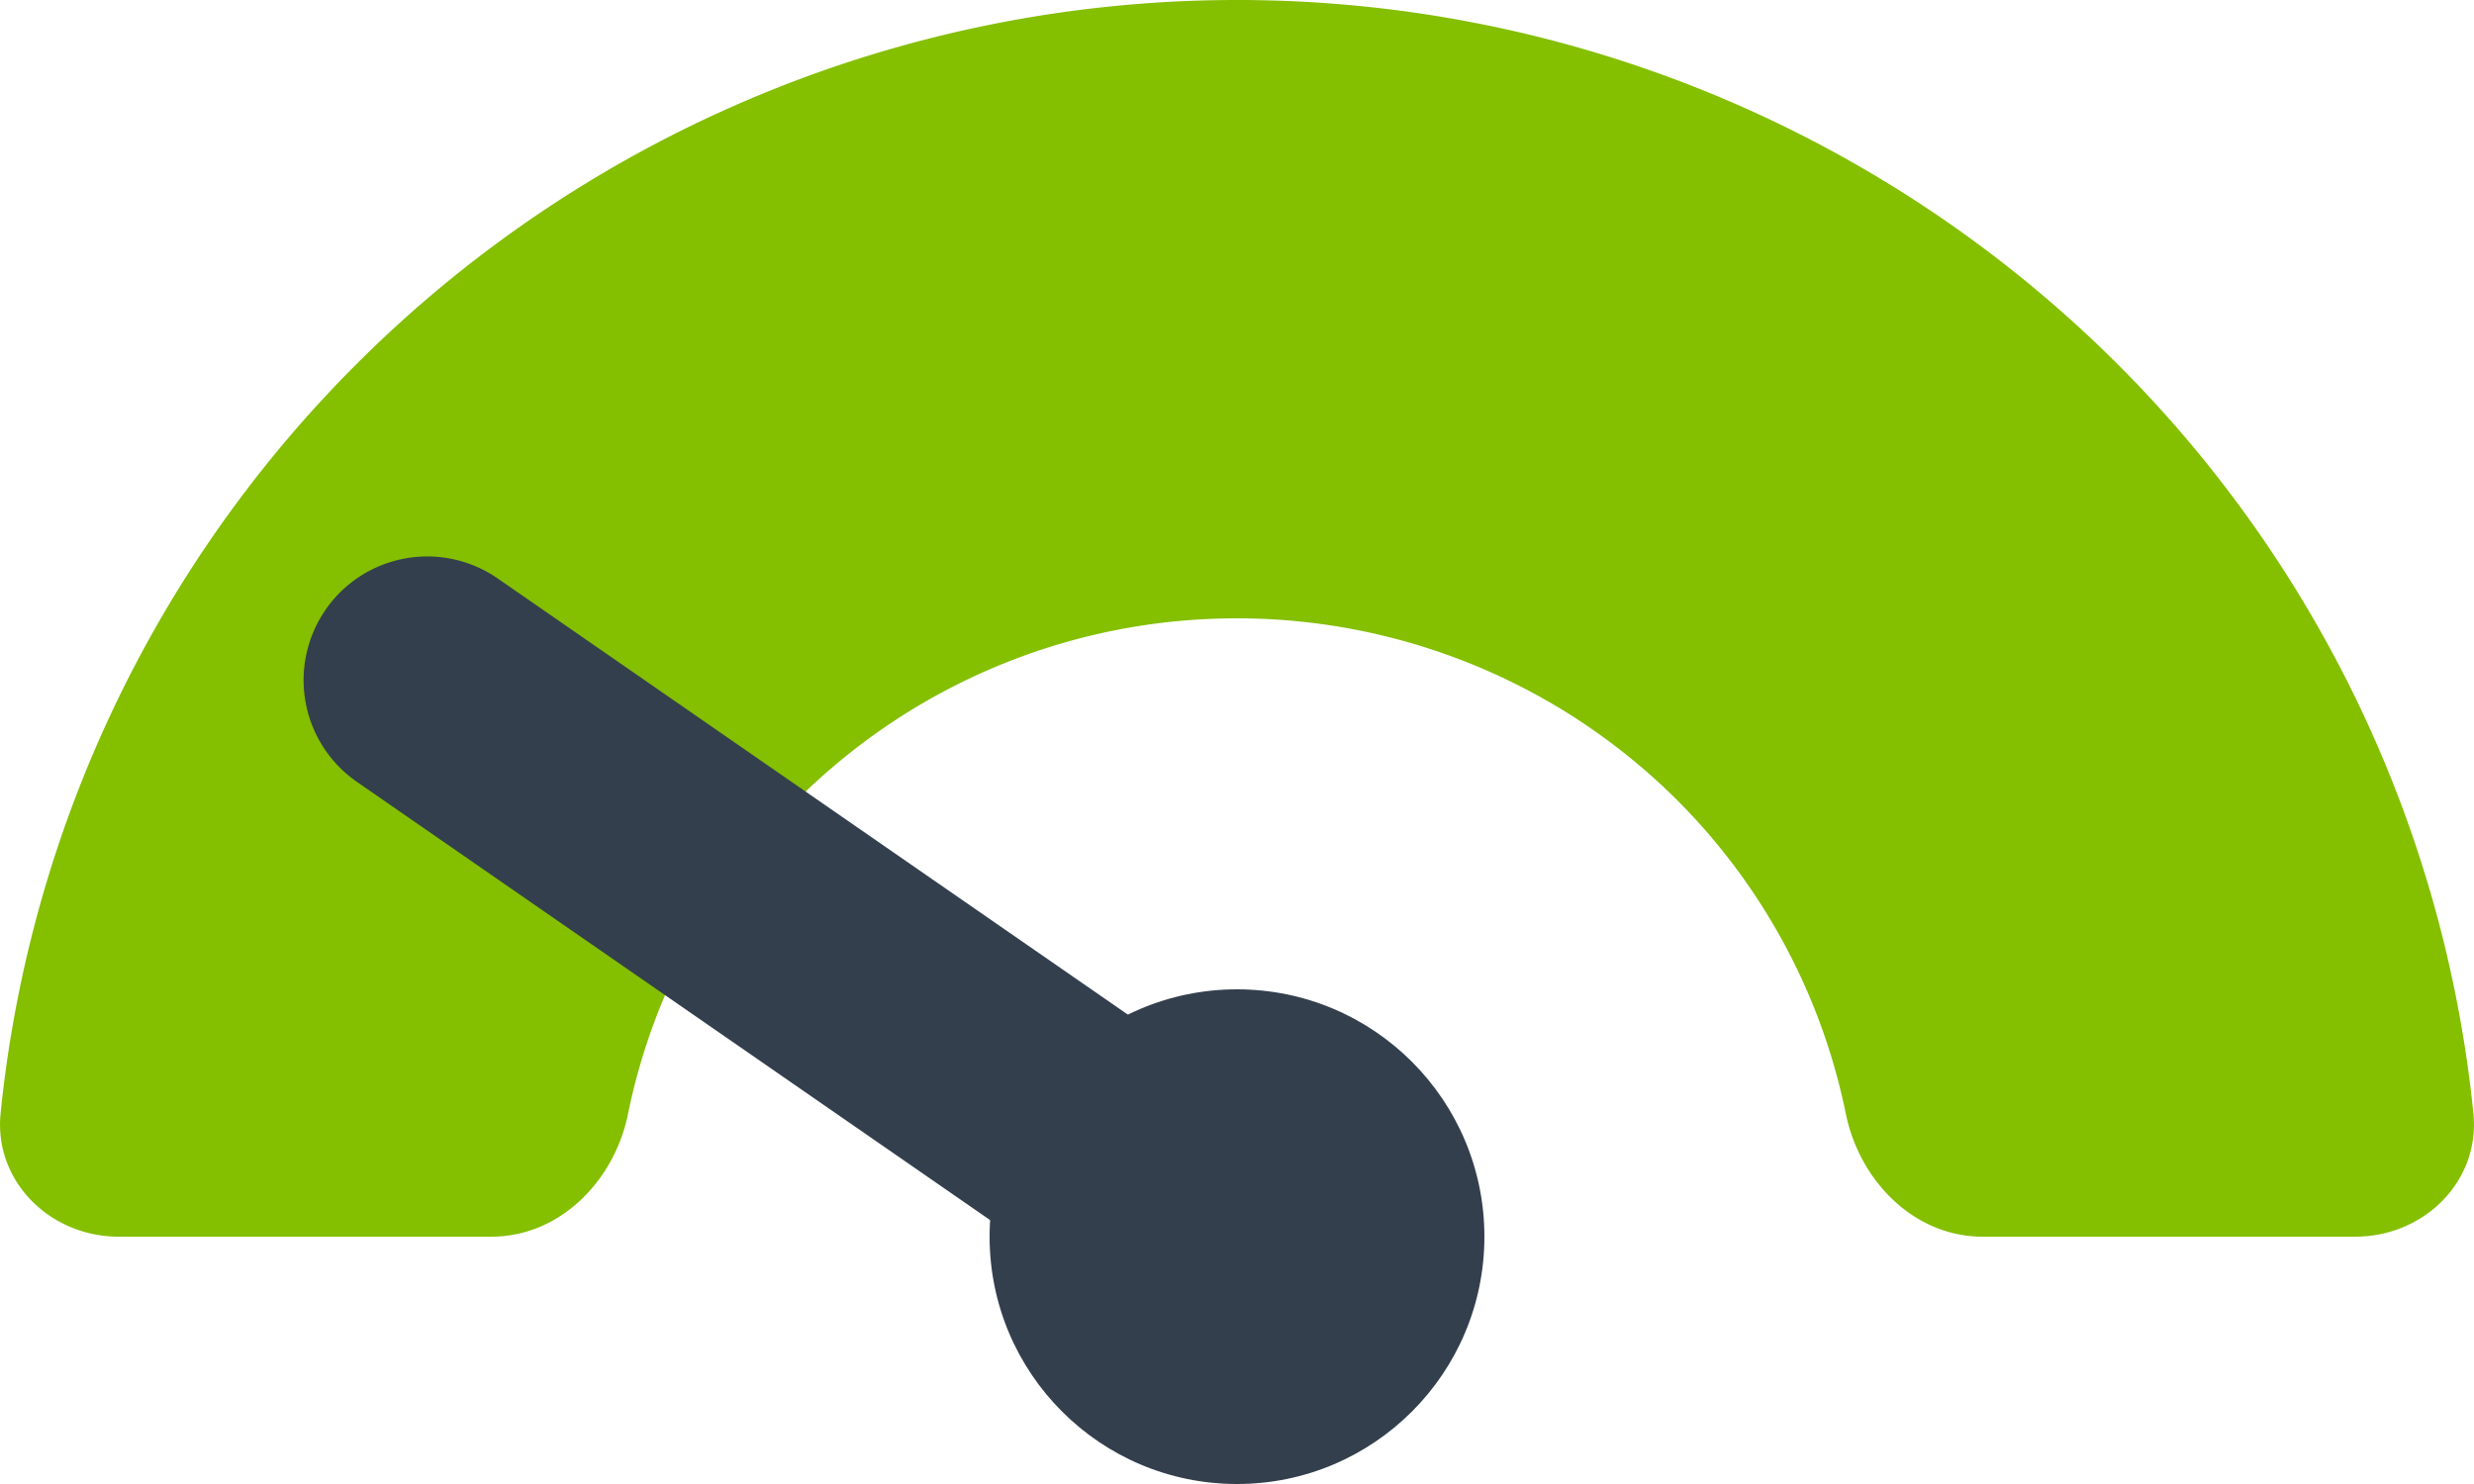 <svg width="20" height="12" viewBox="0 0 20 12" fill="none" xmlns="http://www.w3.org/2000/svg">
  <circle cx="10" cy="10" r="2" fill="#333F4D"/>
  <path d="M19.041 10c.555 0 1.01-.449.954-.998a9.98 9.98 0 0 0-2.892-6.073A10.07 10.07 0 0 0 10 0C7.336 0 4.78 1.054 2.897 2.929A9.98 9.98 0 0 0 .005 9.002c-.056.55.4.998.954.998h3.014c.554 0 .994-.452 1.104-.993a5 5 0 0 1 1.371-2.543A5.03 5.03 0 0 1 10 5c1.332 0 2.61.527 3.552 1.464a5 5 0 0 1 1.37 2.543c.11.54.55.993 1.105.993z" fill="#84BF00"/>
  <path fill-rule="evenodd" clip-rule="evenodd" d="M2.632 4.93a1 1 0 0 1 1.392-.252l6.5 4.5-1.139 1.644-6.5-4.5a1 1 0 0 1-.253-1.391" fill="#333F4D"/>
</svg>
